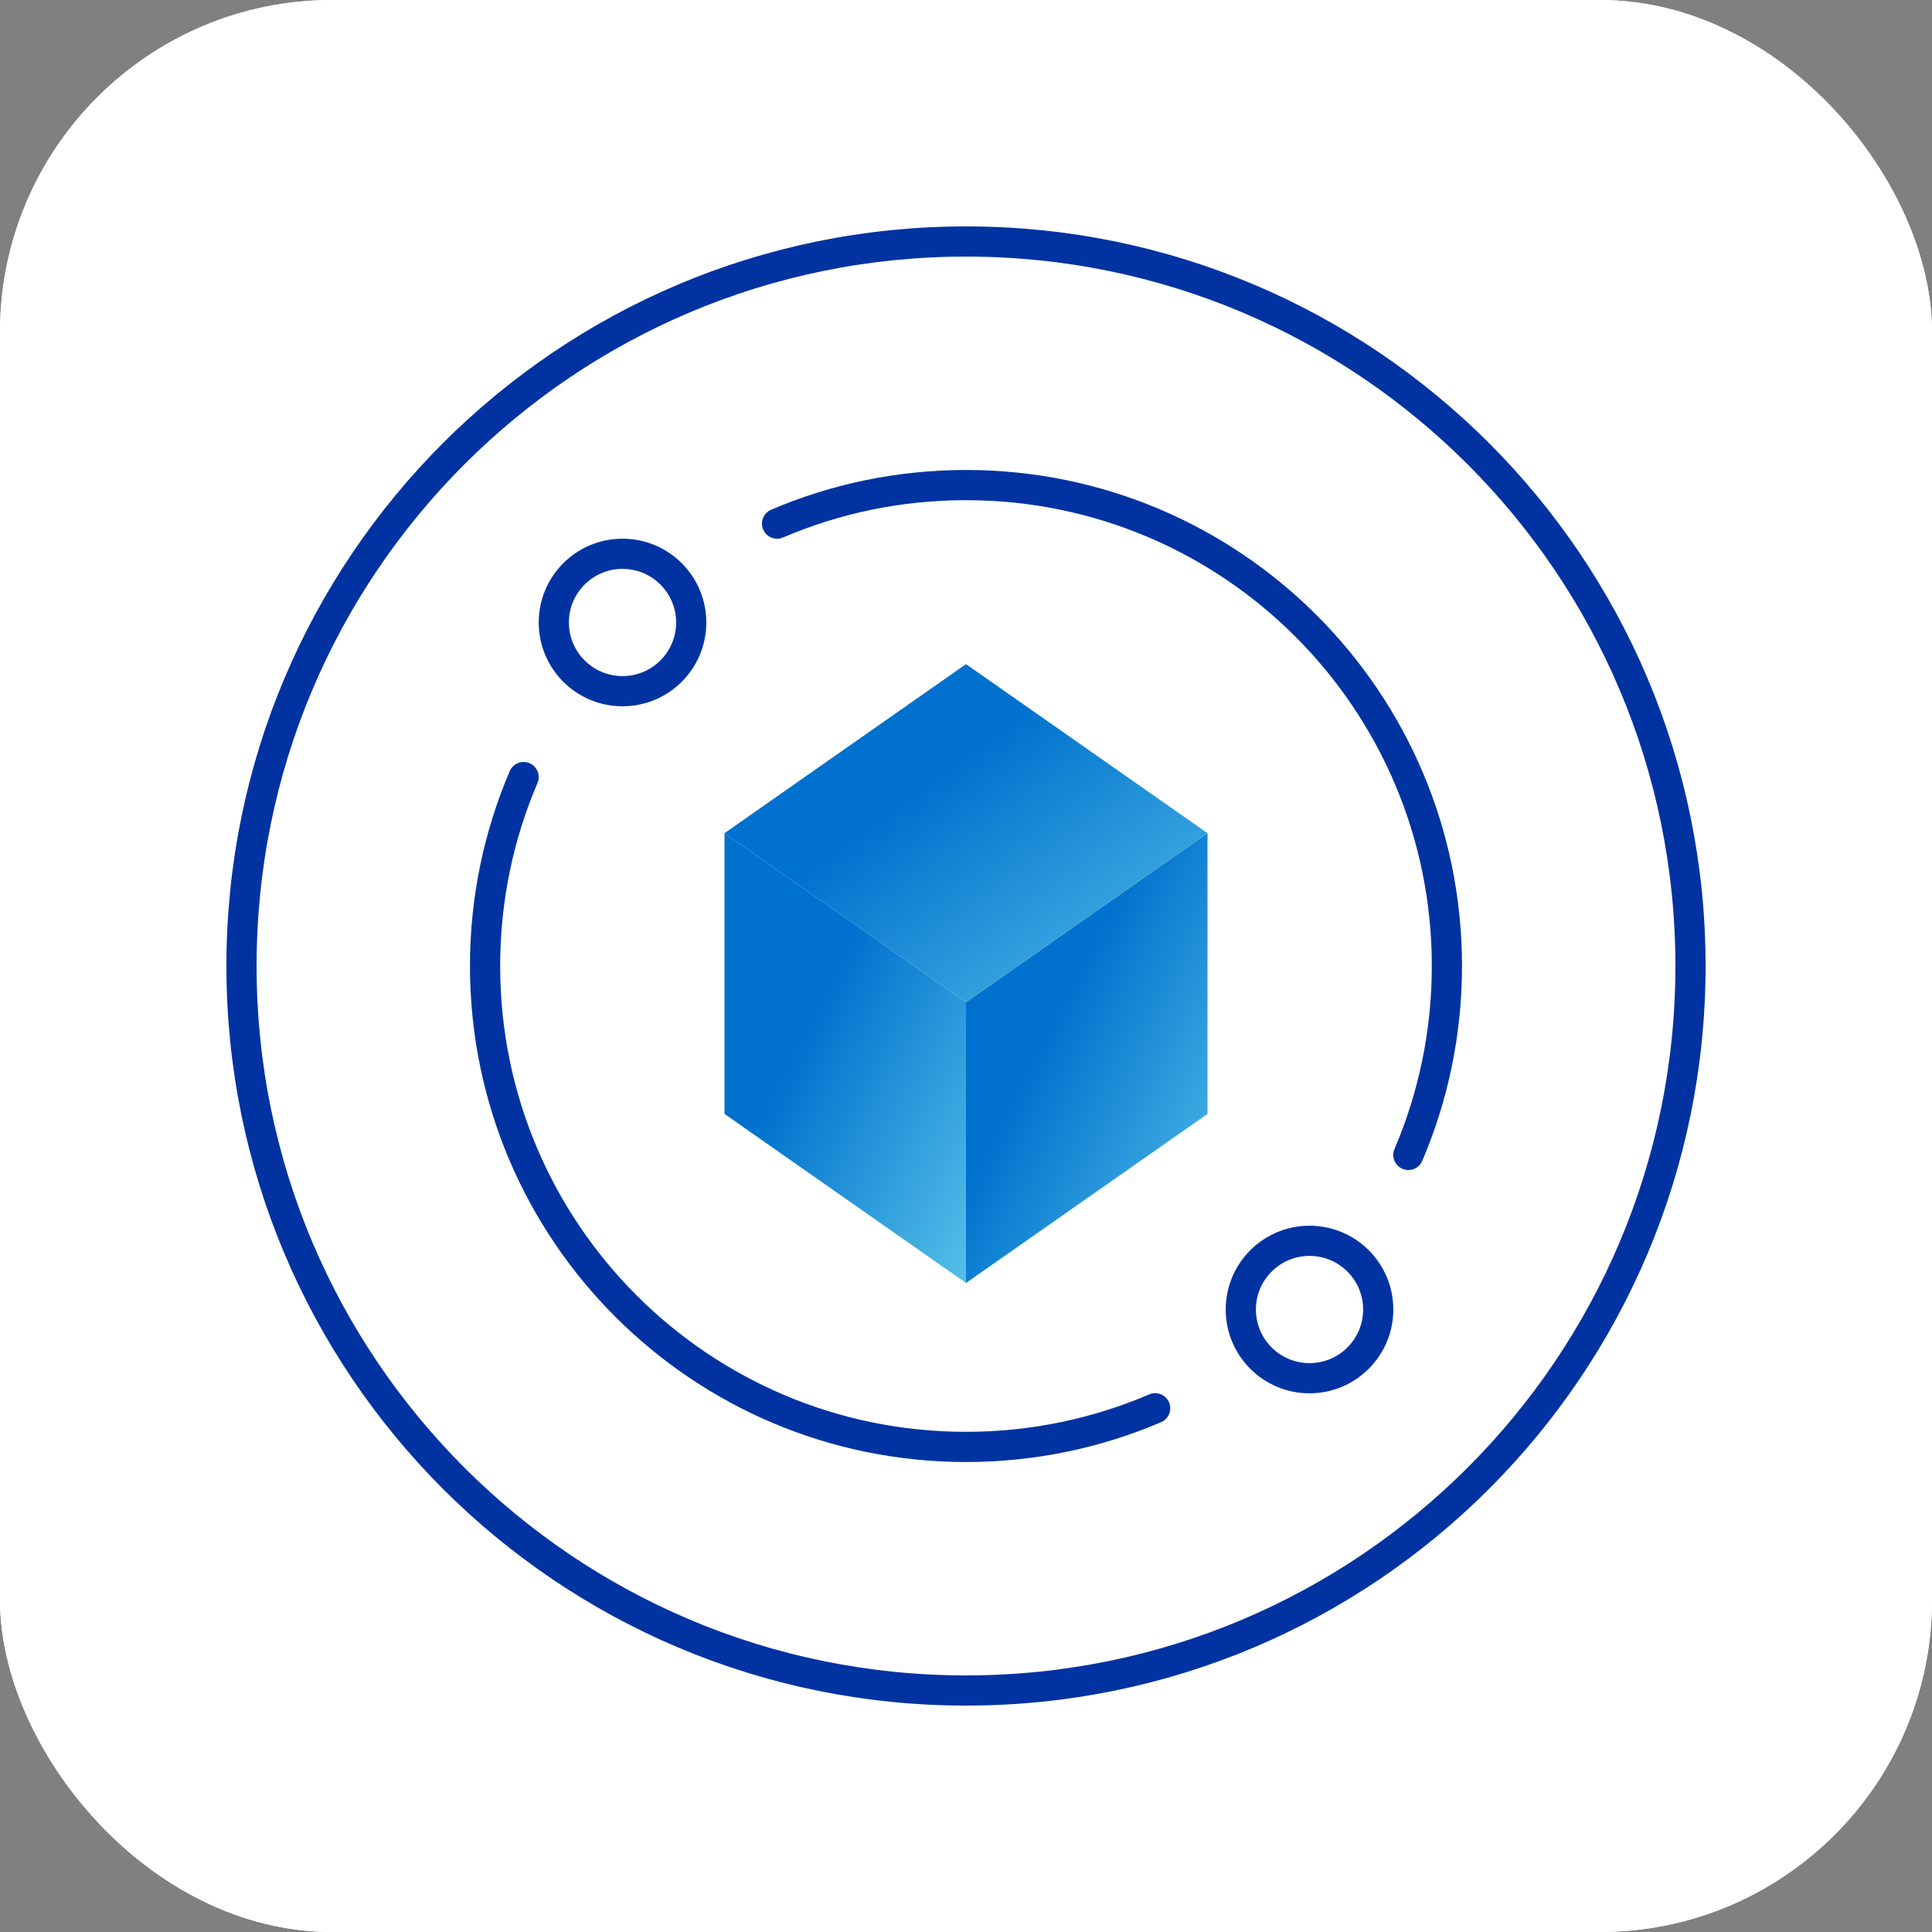 <?xml version="1.0" encoding="utf-8"?>
<svg xmlns="http://www.w3.org/2000/svg" width="128" height="128" viewBox="0 0 128 128" fill="none">
<rect x="0" y="0" width="128" height="128" fill="#808080" stroke="none"/>
<g clip-path="url(#clip0_3961_32209)">
<rect width="128" height="128" rx="22" fill="white"/>
<rect width="128" height="128" fill="white"/>
<path d="M64 85V66.4L48 55.2V73.8L64 85Z" fill="url(#paint0_linear_3961_32209)"/>
<path d="M64 85L80 73.8V55.2L64 66.4" fill="url(#paint1_linear_3961_32209)"/>
<path d="M64 44L80 55.2L64 66.4L48 55.2L64 44Z" fill="url(#paint2_linear_3961_32209)"/>
<path d="M112 64C112 37.49 90.51 16 64 16C37.49 16 16 37.49 16 64C16 90.51 37.49 112 64 112C90.51 112 112 90.51 112 64Z" stroke="#0033A1" stroke-width="2" stroke-linecap="round" stroke-linejoin="round"/>
<path d="M93.308 76.517C94.951 72.674 95.861 68.443 95.861 64C95.861 46.403 81.596 32.138 63.999 32.138C59.555 32.138 55.324 33.047 51.481 34.691M76.534 93.302C72.686 94.949 68.449 95.862 63.999 95.862C46.402 95.862 32.137 81.597 32.137 64C32.137 59.556 33.046 55.325 34.69 51.483" stroke="#0033A1" stroke-width="2" stroke-linecap="round" stroke-linejoin="round"/>
<path d="M86.759 91.311C89.272 91.311 91.311 89.272 91.311 86.759C91.311 84.245 89.272 82.207 86.759 82.207C84.245 82.207 82.207 84.245 82.207 86.759C82.207 89.272 84.245 91.311 86.759 91.311Z" stroke="#0033A1" stroke-width="2" stroke-linecap="round" stroke-linejoin="round"/>
<path d="M41.243 45.793C43.757 45.793 45.795 43.755 45.795 41.241C45.795 38.727 43.757 36.69 41.243 36.69C38.729 36.69 36.691 38.727 36.691 41.241C36.691 43.755 38.729 45.793 41.243 45.793Z" stroke="#0033A1" stroke-width="2" stroke-linecap="round" stroke-linejoin="round"/>
</g>
<defs>
<linearGradient id="paint0_linear_3961_32209" x1="48" y1="55.223" x2="72.766" y2="67.883" gradientUnits="userSpaceOnUse">
<stop offset="0.381" stop-color="#0071CE"/>
<stop offset="1" stop-color="#54C0E8"/>
</linearGradient>
<linearGradient id="paint1_linear_3961_32209" x1="64" y1="55.223" x2="88.766" y2="67.883" gradientUnits="userSpaceOnUse">
<stop offset="0.381" stop-color="#0071CE"/>
<stop offset="1" stop-color="#54C0E8"/>
</linearGradient>
<linearGradient id="paint2_linear_3961_32209" x1="48" y1="44.017" x2="69.922" y2="73.834" gradientUnits="userSpaceOnUse">
<stop offset="0.381" stop-color="#0071CE"/>
<stop offset="1" stop-color="#54C0E8"/>
</linearGradient>
<clipPath id="clip0_3961_32209">
<rect width="128" height="128" rx="22" fill="white"/>
</clipPath>
</defs>
</svg>